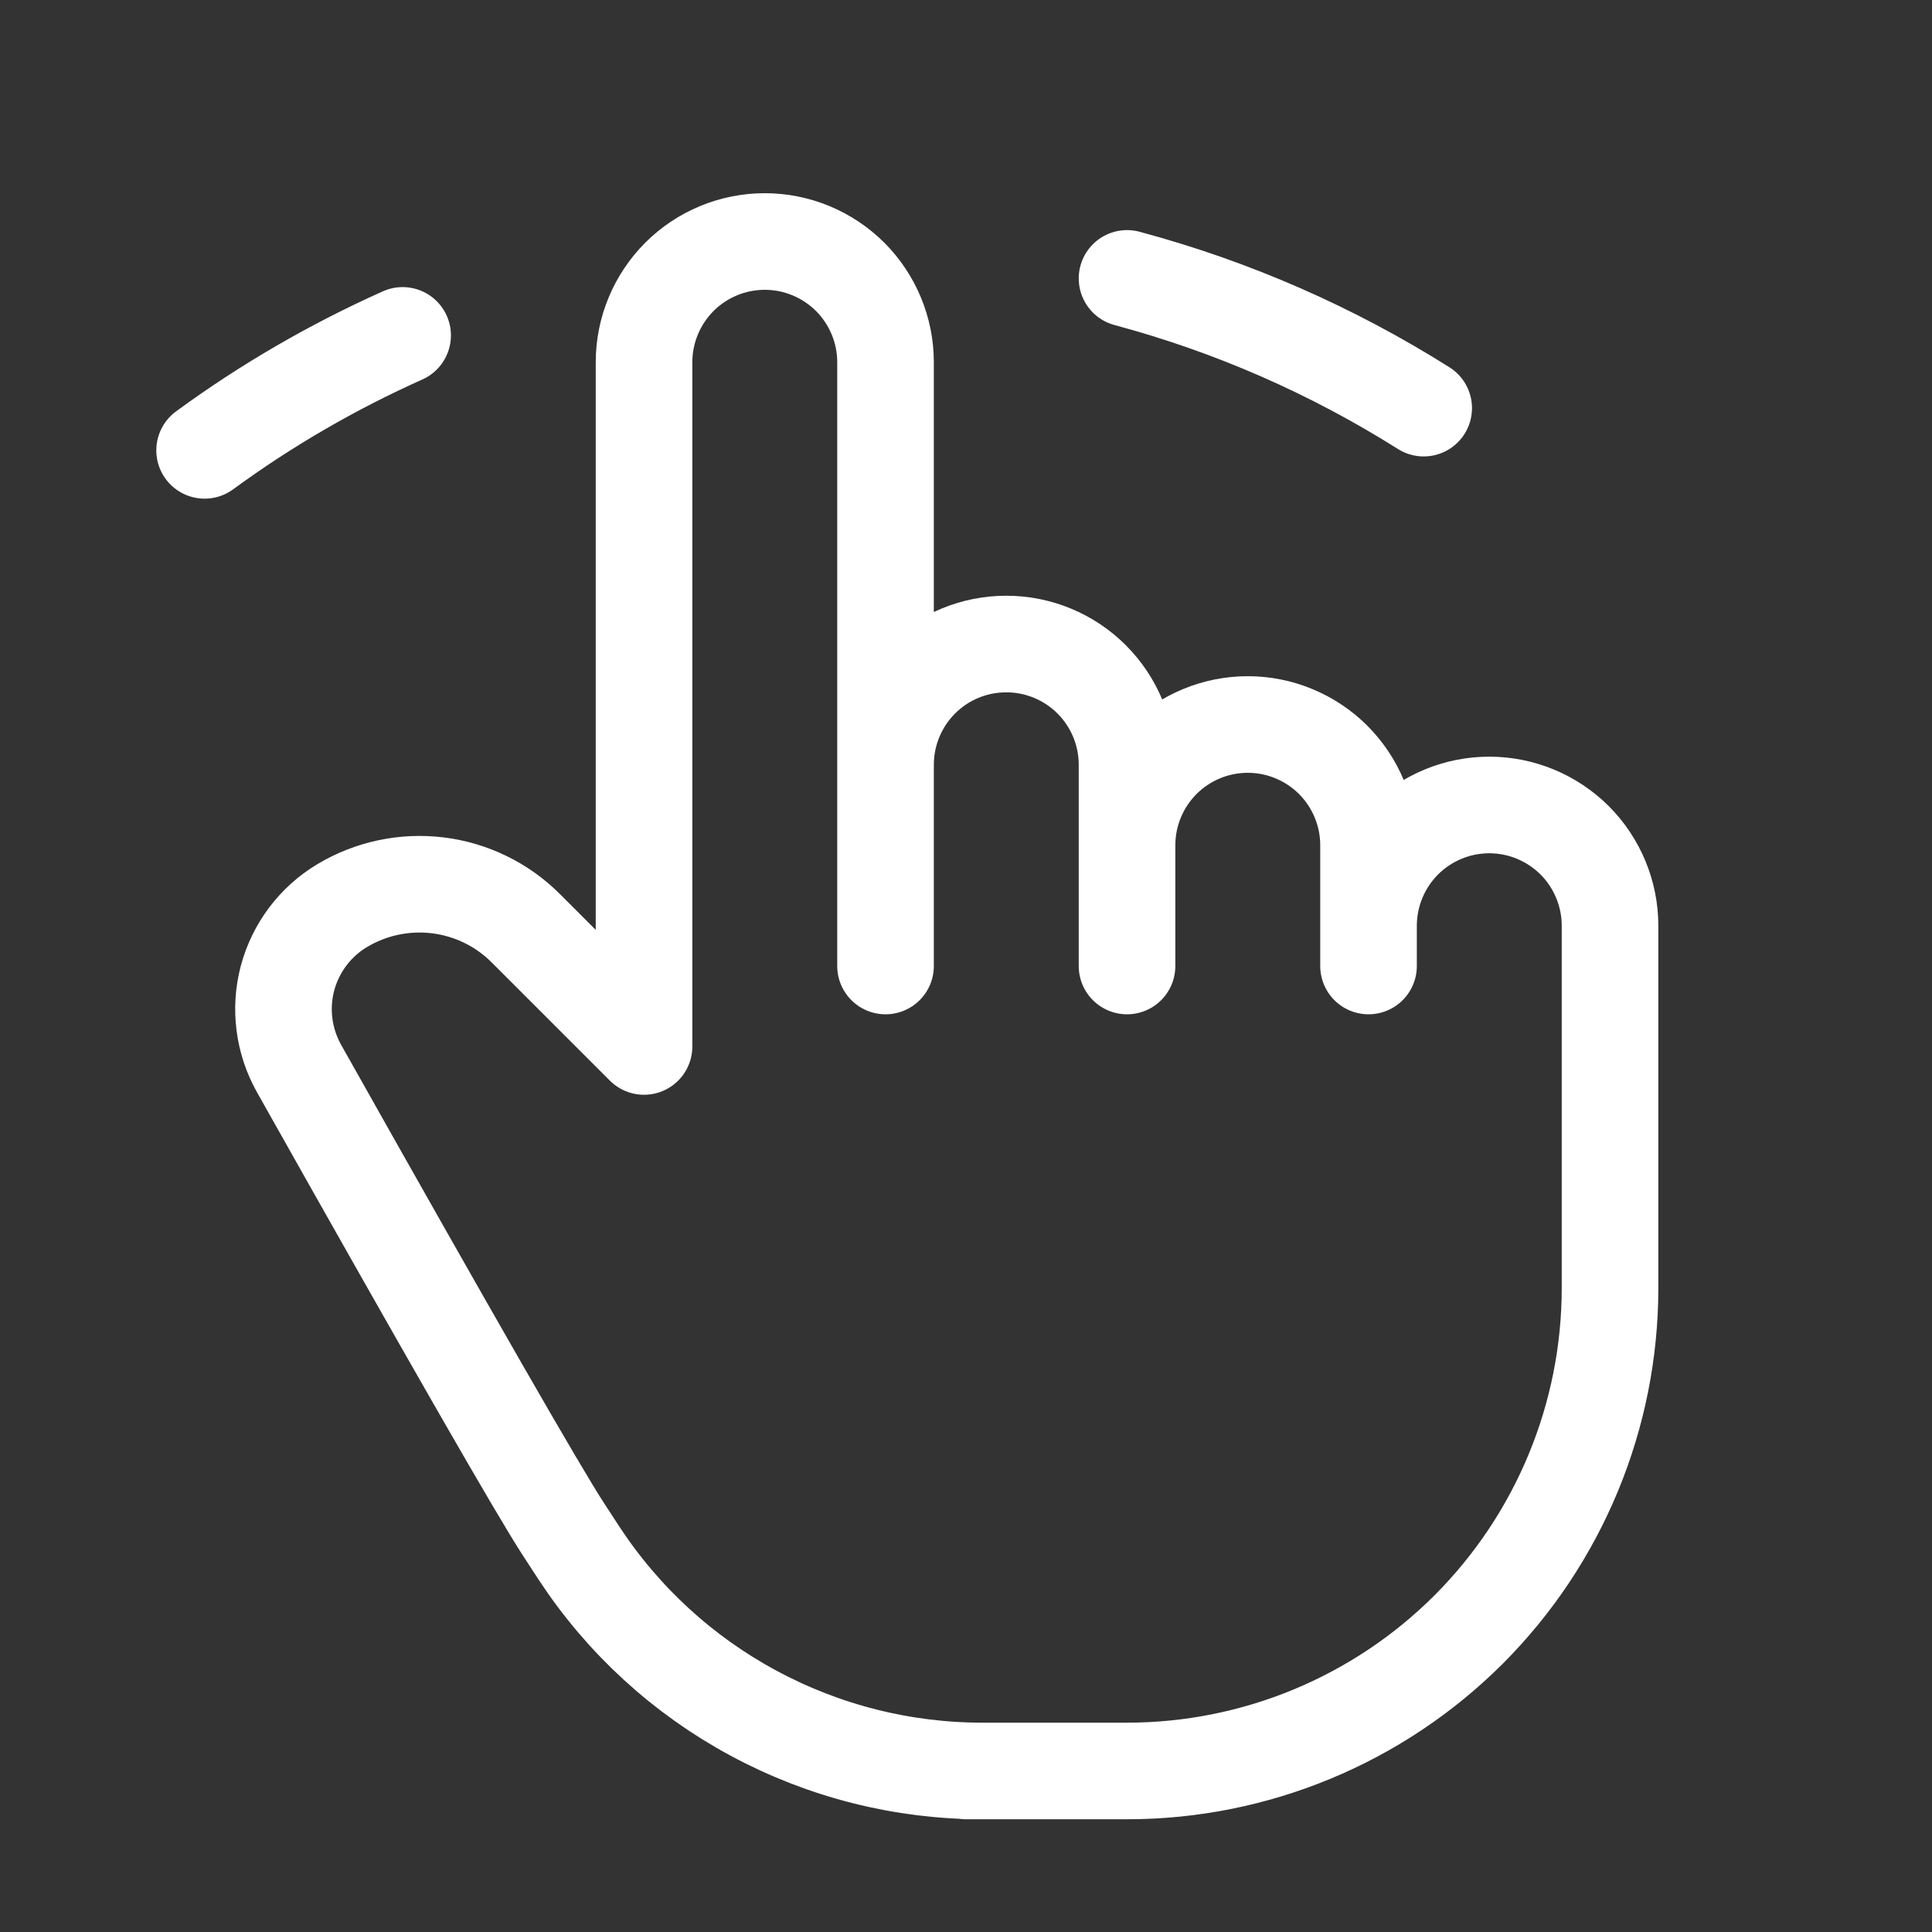 <svg width="20" height="20" viewBox="0 0 20 20" fill="none" xmlns="http://www.w3.org/2000/svg">
<rect x="0" y="0" width="20" height="20" fill="#333333" stroke="none"/>
<path d="M9.167 10V3.75C9.167 3.418 9.035 3.101 8.801 2.866C8.566 2.632 8.248 2.5 7.917 2.5C7.585 2.5 7.267 2.632 7.033 2.866C6.799 3.101 6.667 3.418 6.667 3.75V10.833L5.442 9.608C5.197 9.363 4.876 9.207 4.532 9.165C4.188 9.123 3.839 9.197 3.542 9.375C3.263 9.542 3.06 9.812 2.976 10.127C2.893 10.441 2.936 10.776 3.095 11.06C4.661 13.843 5.574 15.434 5.834 15.833L5.997 16.083C6.452 16.775 7.072 17.343 7.801 17.735C8.53 18.128 9.346 18.334 10.174 18.333H10H11.667C12.993 18.333 14.265 17.806 15.203 16.869C16.14 15.931 16.667 14.659 16.667 13.333V9.583C16.667 9.252 16.535 8.934 16.301 8.699C16.066 8.465 15.748 8.333 15.417 8.333C15.085 8.333 14.768 8.465 14.533 8.699C14.299 8.934 14.167 9.252 14.167 9.583M9.167 9.583V7.917C9.167 7.585 9.299 7.267 9.533 7.033C9.767 6.798 10.085 6.667 10.417 6.667C10.748 6.667 11.066 6.798 11.301 7.033C11.535 7.267 11.667 7.585 11.667 7.917V10M11.667 8.75C11.667 8.418 11.799 8.101 12.033 7.866C12.267 7.632 12.585 7.5 12.917 7.5C13.248 7.5 13.566 7.632 13.801 7.866C14.035 8.101 14.167 8.418 14.167 8.75V10M2.118 4.662C2.757 4.194 3.444 3.796 4.168 3.472M11.667 2.882C12.767 3.177 13.799 3.633 14.738 4.225" stroke="white" stroke-linecap="round" stroke-linejoin="round"/>
</svg>
